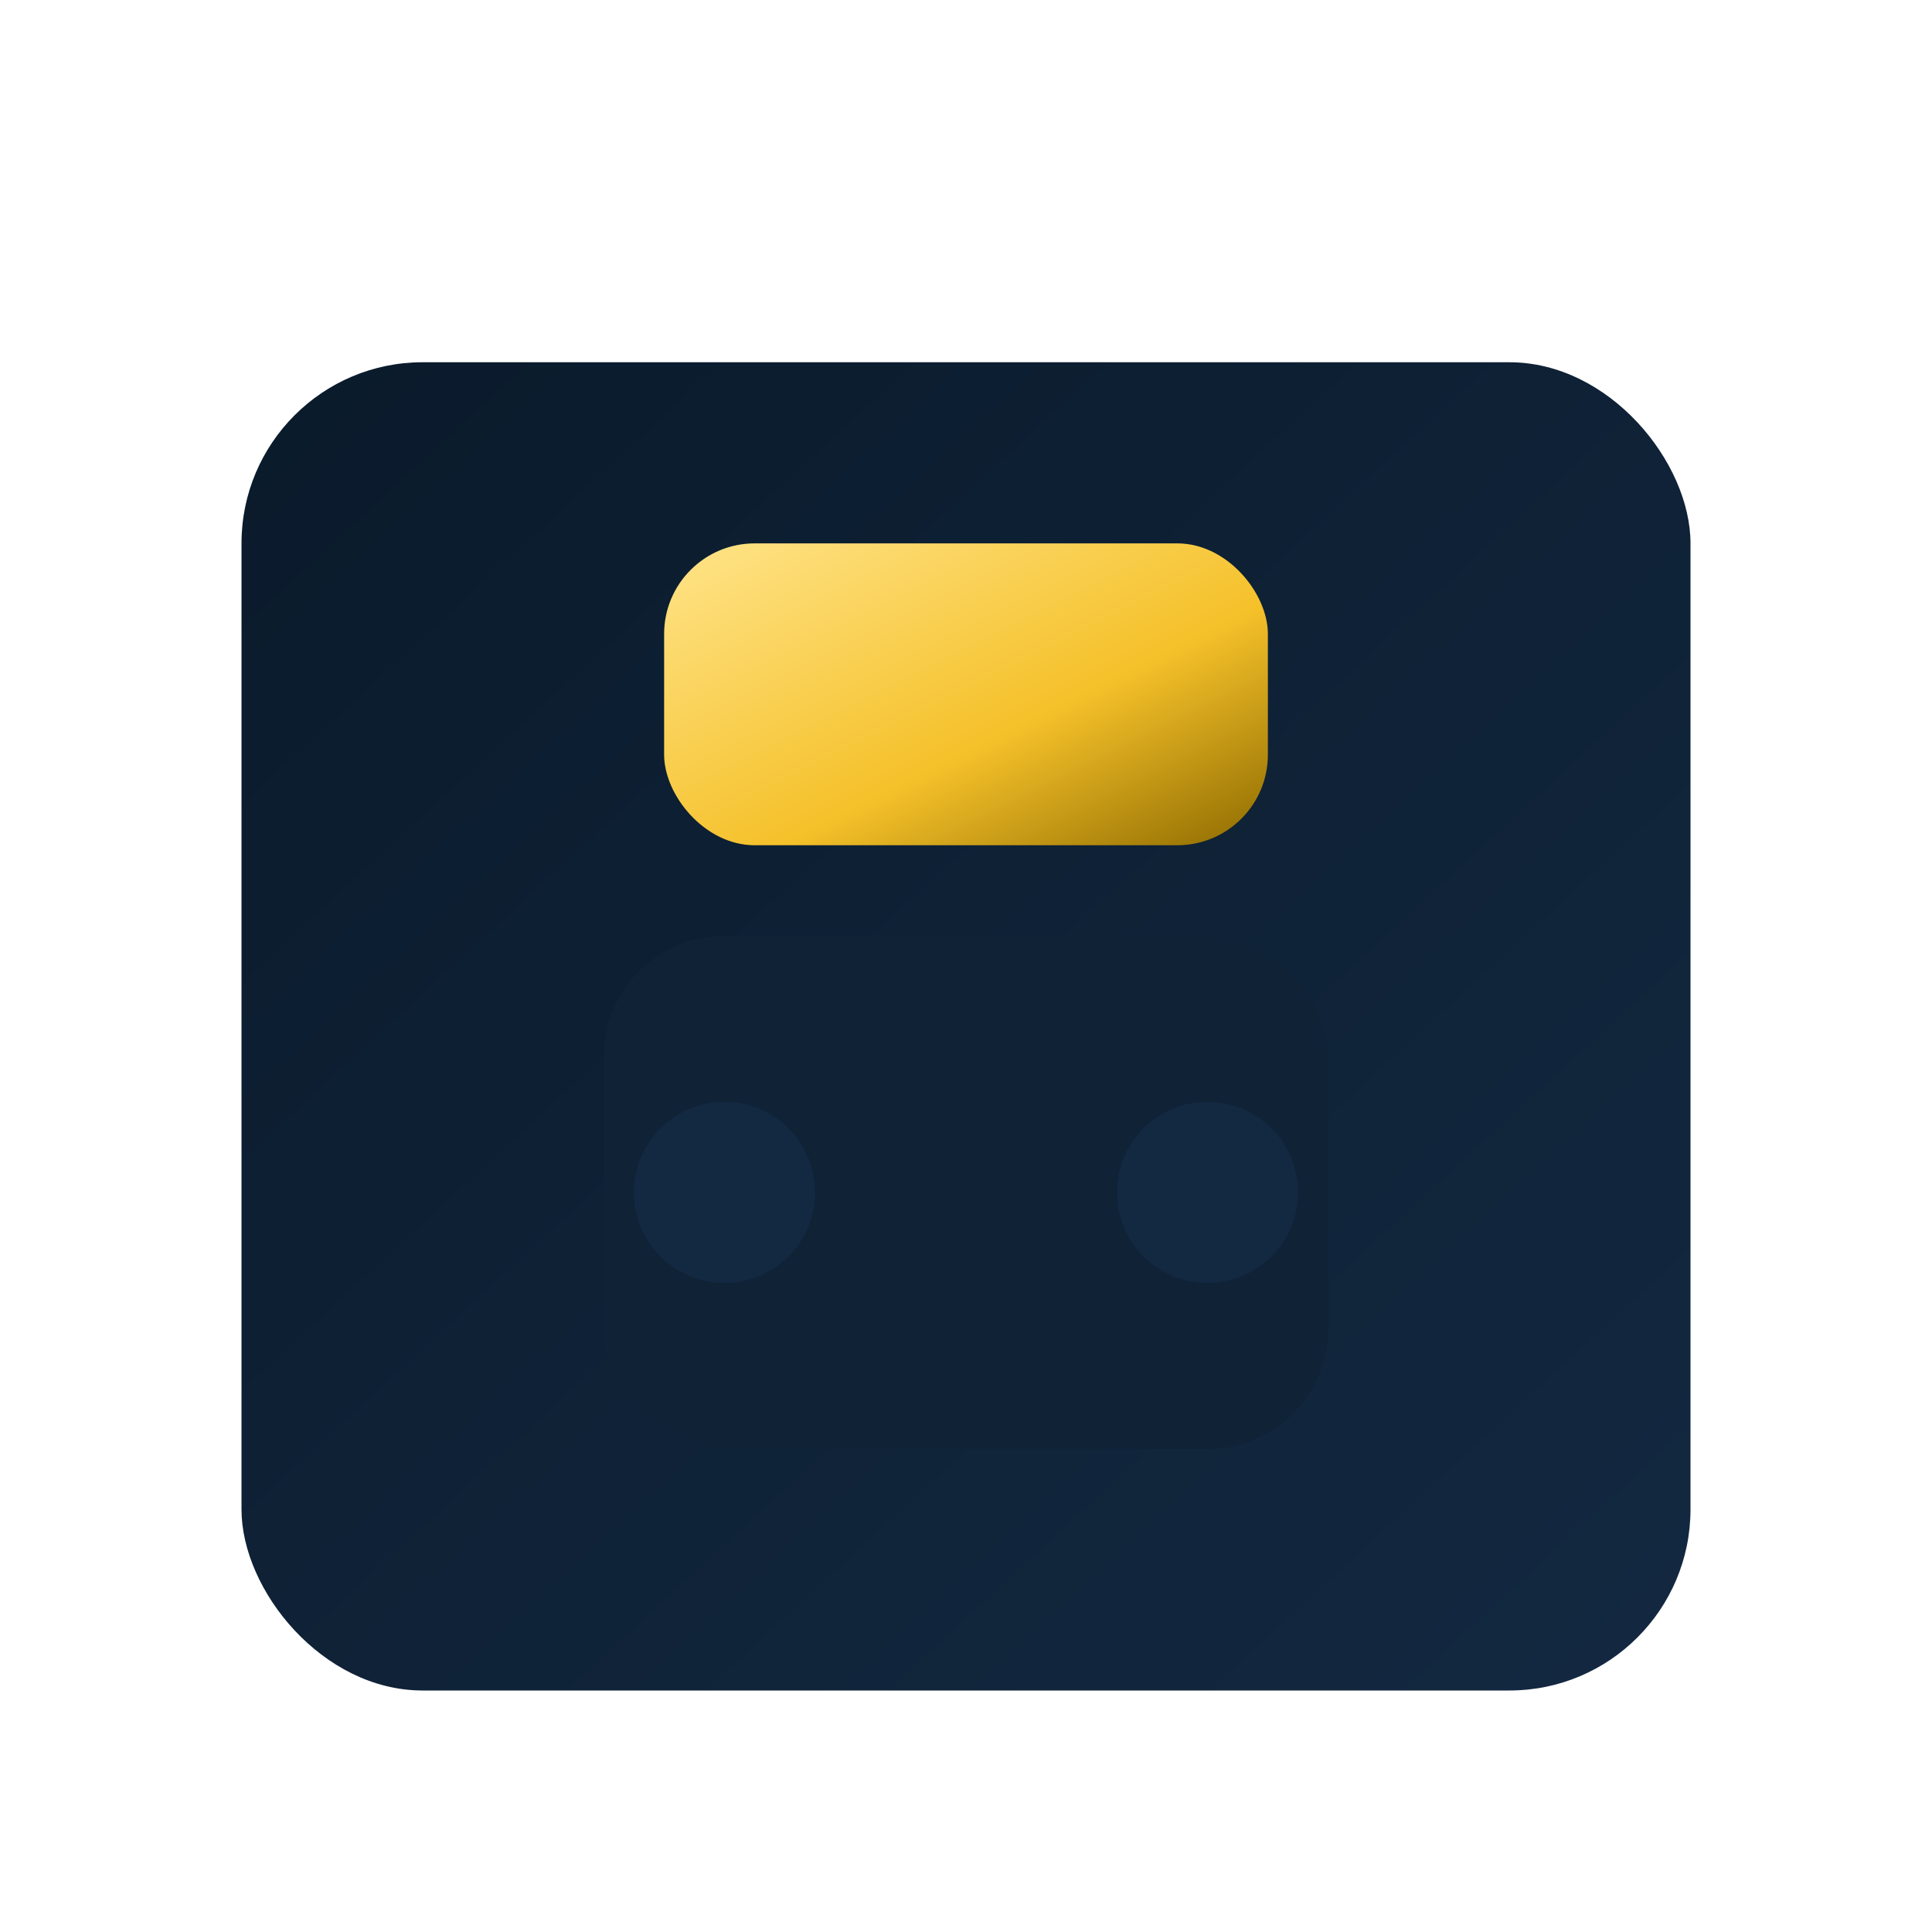 <svg xmlns="http://www.w3.org/2000/svg" viewBox="0 0 128 128">
  <defs>
    <linearGradient id="g4" x1="0" y1="0" x2="1" y2="1">
      <stop offset="0%" stop-color="#0A1A2B"/>
      <stop offset="100%" stop-color="#132941"/>
    </linearGradient>
    <linearGradient id="gold4" x1="0" y1="0" x2="1" y2="1">
      <stop offset="0%" stop-color="#FFE48A"/>
      <stop offset="60%" stop-color="#F5C12A"/>
      <stop offset="100%" stop-color="#8E6B00"/>
    </linearGradient>
  </defs>
  <rect x="16" y="24" width="96" height="88" rx="12" fill="url(#g4)"/>
  <rect x="44" y="36" width="40" height="20" rx="6" fill="url(#gold4)"/>
  <rect x="40" y="62" width="48" height="34" rx="8" fill="#0F2236"/>
  <circle cx="48" cy="79" r="6" fill="#132941"/>
  <circle cx="80" cy="79" r="6" fill="#132941"/>
</svg>












